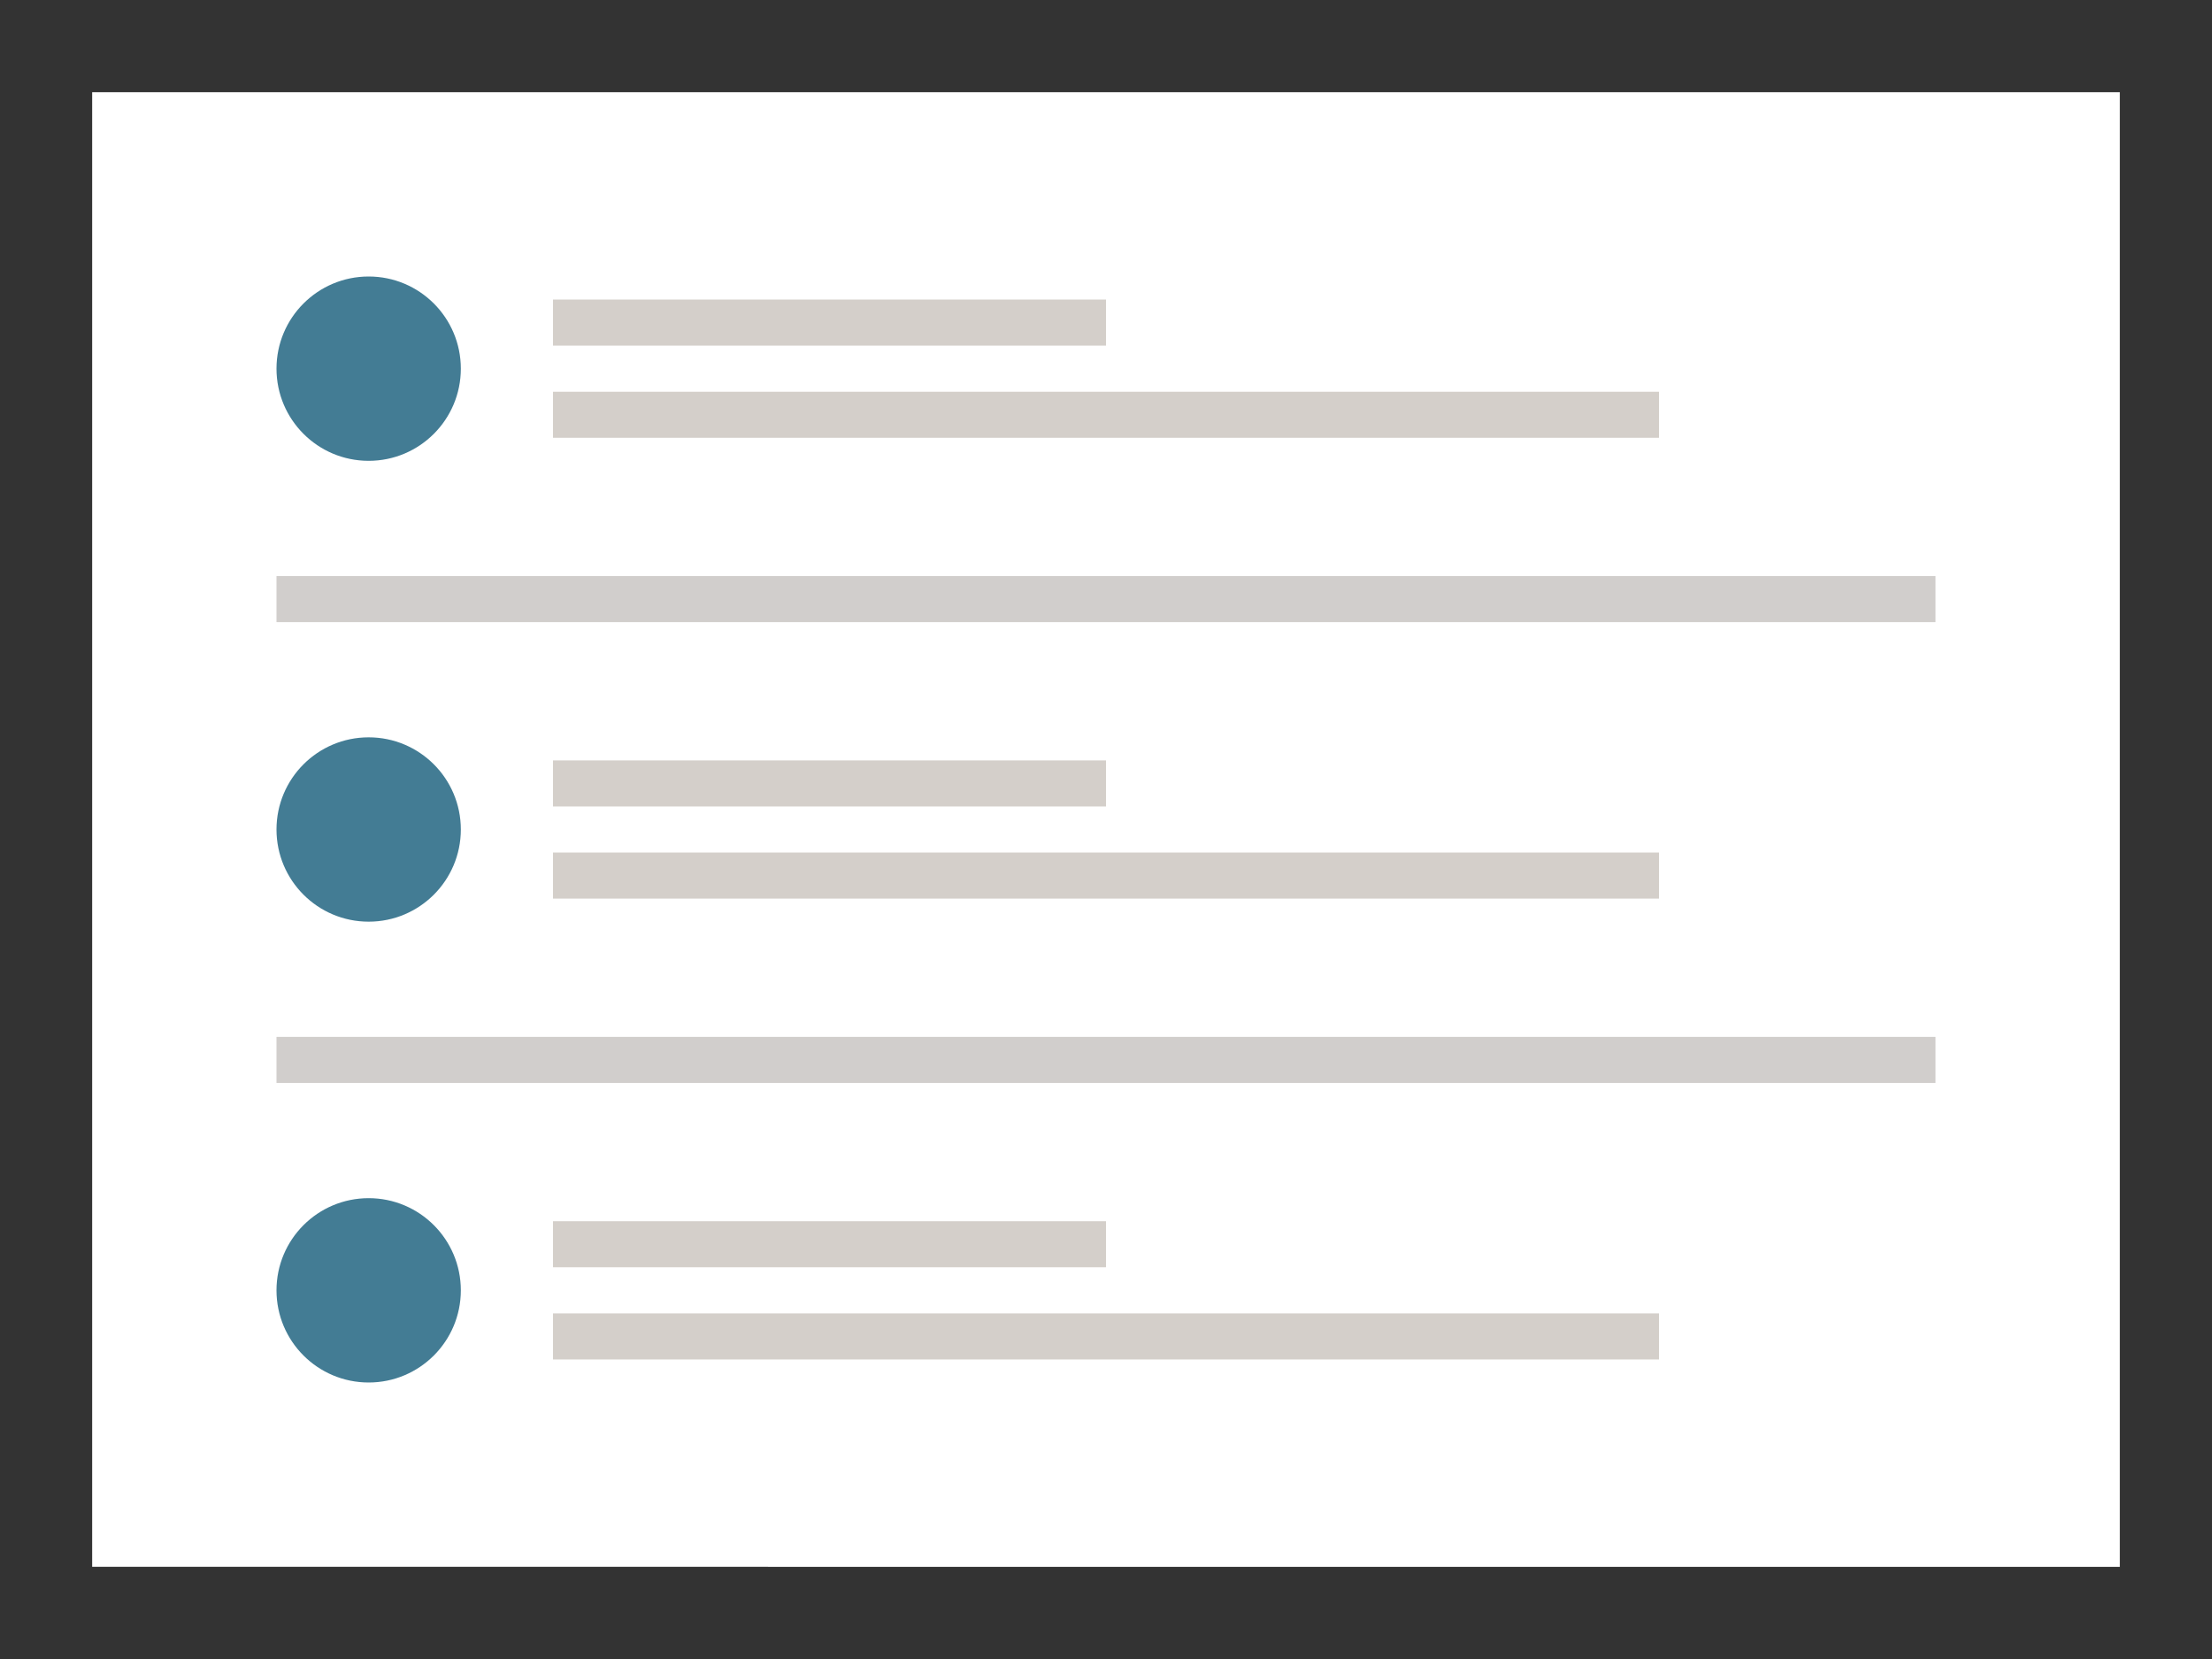 <svg xmlns="http://www.w3.org/2000/svg" width="96" height="72"><rect width="100%" height="100%" fill="#333333" stroke="none"/><path fill="#fff" d="M4 4h88v64H4z"/><circle cx="16" cy="16" r="4" fill="#437c94"/><path fill="#d1cecc" d="M12 25h72v2H12z"/><circle cx="16" cy="36" r="4" fill="#437c94"/><circle cx="16" cy="56" r="4" fill="#437c94"/><path fill="#d1cecc" d="M12 45h72v2H12z"/><path fill="#d4cfca" d="M24 17h48v2H24zm0-4h24v2H24zm0 24h48v2H24zm0-4h24v2H24zm0 24h48v2H24zm0-4h24v2H24z"/></svg>